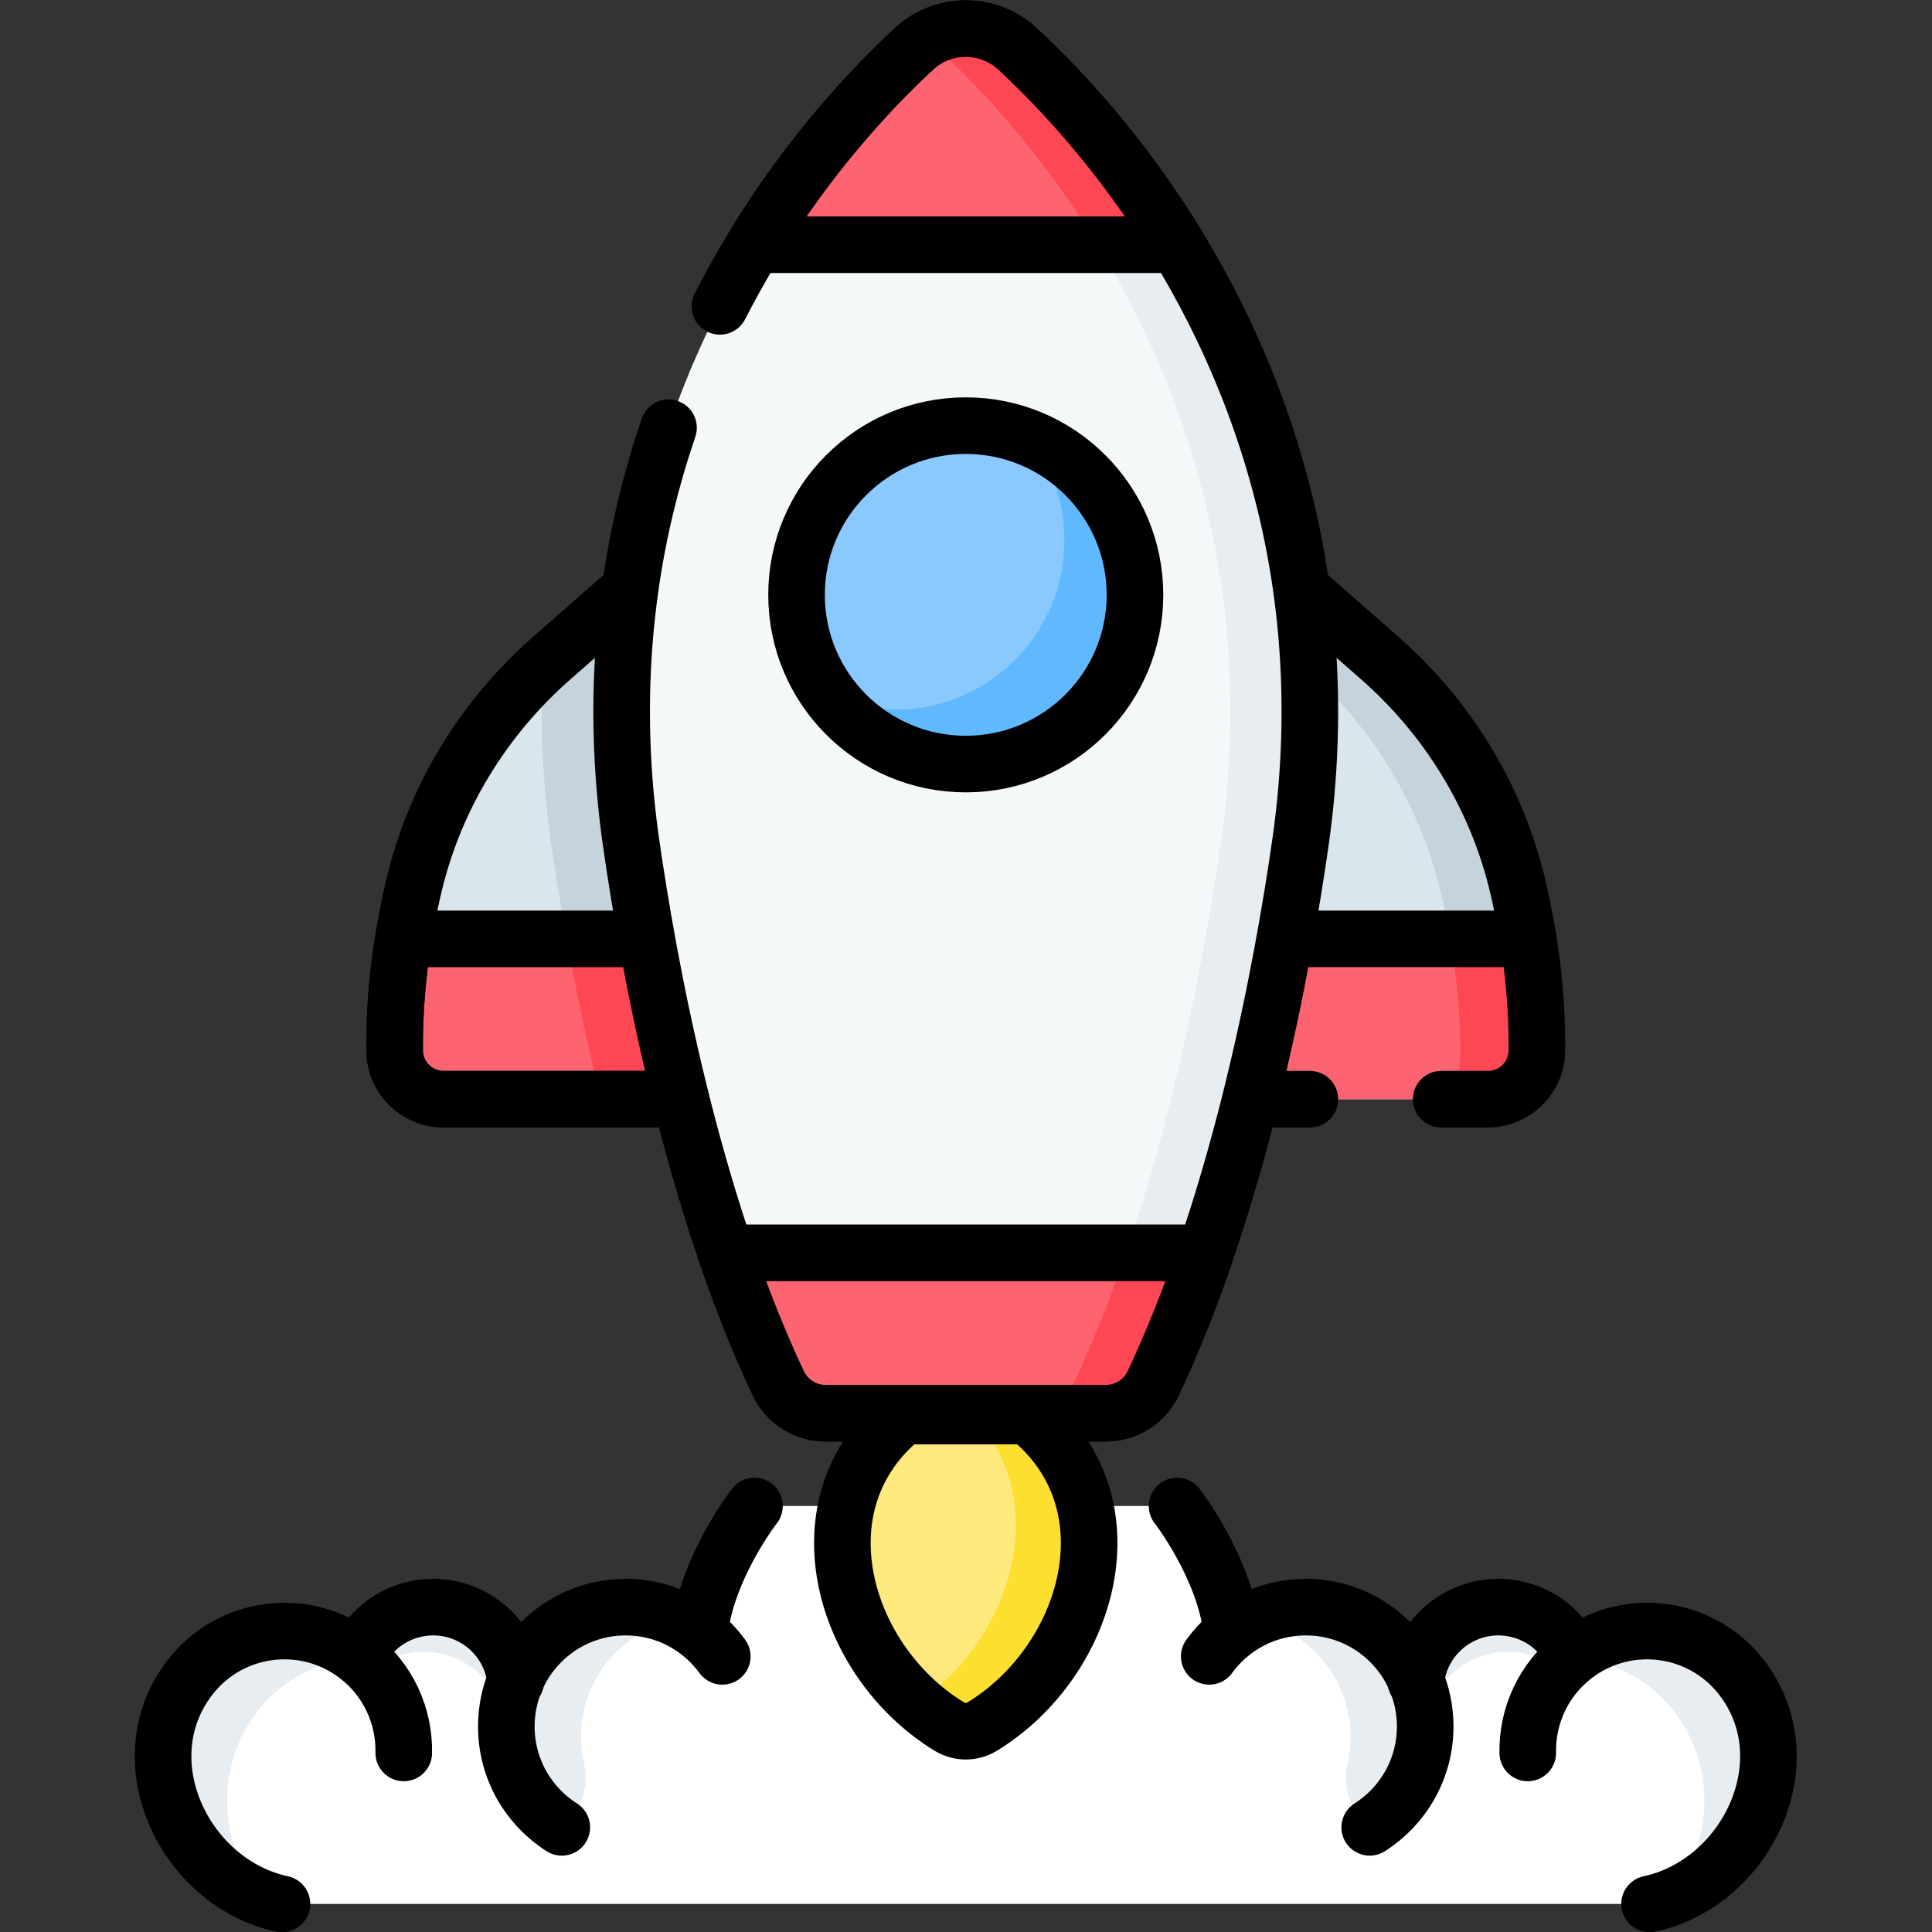 <?xml version="1.0" encoding="UTF-8" standalone="no"?>
<!-- Created with Inkscape (http://www.inkscape.org/) -->

<svg
   version="1.1"
   id="svg4323"
   xml:space="preserve"
   width="682.667"
   height="682.667"
   viewBox="0 0 682.667 682.667"
   xmlns="http://www.w3.org/2000/svg"
   xmlns:svg="http://www.w3.org/2000/svg"><rect x="0" y="0" width="682.667" height="682.667" fill="#333333" stroke="none"/><defs
     id="defs4327"><clipPath
       clipPathUnits="userSpaceOnUse"
       id="clipPath4337"><path
         d="M 0,512 H 512 V 0 H 0 Z"
         id="path4335" /></clipPath></defs><g
     id="g4329"
     transform="matrix(1.333,0,0,-1.333,0,682.667)"><g
       id="g4331"><g
         id="g4333"
         clip-path="url(#clipPath4337)"><g
           id="g4339"
           transform="translate(175.436,363.27)"><path
             d="m 0,0 -29.106,-25.513 c -18.13,-15.892 -31.056,-36.956 -36.612,-60.416 -3.029,-12.79 -5.275,-27.776 -5.104,-43.779 0.076,-7.097 5.876,-12.805 12.973,-12.805 h 75.182 z"
             style="fill:#d9e7ec;fill-opacity:1;fill-rule:nonzero;stroke:none"
             id="path4341" /></g><g
           id="g4343"
           transform="translate(192.77,220.76)"><path
             d="m 0,0 h -33.47 c -6.67,26.71 -10.83,51.33 -13.22,67.96 -2.23,15.54 -2.99,31.23 -2.19,46.84 0.8,0.75 1.62,1.48 2.44,2.2 l 29.11,25.51 z"
             style="fill:#c5d3dd;fill-opacity:1;fill-rule:nonzero;stroke:none"
             id="path4345" /></g><g
           id="g4347"
           transform="translate(336.563,363.27)"><path
             d="m 0,0 29.106,-25.513 c 18.13,-15.892 31.056,-36.956 36.612,-60.416 3.029,-12.79 5.275,-27.776 5.104,-43.779 -0.076,-7.097 -5.876,-12.805 -12.973,-12.805 h -75.182 z"
             style="fill:#d9e7ec;fill-opacity:1;fill-rule:nonzero;stroke:none"
             id="path4349" /></g><g
           id="g4351"
           transform="translate(407.39,233.56)"><path
             d="m 0,0 c -0.08,-7.1 -5.88,-12.8 -12.98,-12.8 h -13.43 c 3.62,2.26 6.04,6.25 6.09,10.82 0.17,16.01 -2.08,30.99 -5.1,43.78 -5.56,23.46 -18.49,44.53 -36.62,60.42 l -10.96,9.61 2.17,17.88 29.11,-25.51 C -23.59,88.31 -10.66,67.24 -5.11,43.78 -2.08,30.99 0.17,16.01 0,0"
             style="fill:#c5d3dd;fill-opacity:1;fill-rule:nonzero;stroke:none"
             id="path4353" /></g><g
           id="g4355"
           transform="translate(192.77,220.755)"><path
             d="m 0,0 h -75.18 c -7.101,0 -12.897,5.711 -12.973,12.803 -0.114,10.448 0.804,20.452 2.298,29.699 h 80.683 z"
             style="fill:#fe646f;fill-opacity:1;fill-rule:nonzero;stroke:none"
             id="path4357" /></g><g
           id="g4359"
           transform="translate(192.77,220.76)"><path
             d="m 0,0 h -33.47 c -3.8,15.21 -6.78,29.74 -9.09,42.5 h 37.39 z"
             style="fill:#fd4755;fill-opacity:1;fill-rule:nonzero;stroke:none"
             id="path4361" /></g><g
           id="g4363"
           transform="translate(319.229,220.755)"><path
             d="m 0,0 h 75.18 c 7.101,0 12.897,5.711 12.973,12.803 0.114,10.448 -0.804,20.452 -2.298,29.699 H 5.172 Z"
             style="fill:#fe646f;fill-opacity:1;fill-rule:nonzero;stroke:none"
             id="path4365" /></g><g
           id="g4367"
           transform="translate(407.38,233.56)"><path
             d="M 0,0 C -0.07,-7.09 -5.87,-12.8 -12.97,-12.8 H -26.4 c 3.62,2.26 6.04,6.25 6.09,10.82 0.12,11.2 -0.95,21.89 -2.64,31.68 H -2.3 C -0.8,20.45 0.12,10.45 0,0"
             style="fill:#fd4755;fill-opacity:1;fill-rule:nonzero;stroke:none"
             id="path4369" /></g><g
           id="g4371"
           transform="translate(175.436,363.27)"><path
             d="m 0,0 -29.106,-25.513 c -18.13,-15.892 -31.056,-36.956 -36.612,-60.416 -3.029,-12.79 -5.275,-27.776 -5.104,-43.779 0.076,-7.097 5.876,-12.805 12.973,-12.805 h 75.182 z"
             style="fill:none;stroke:#000000;stroke-width:15;stroke-linecap:round;stroke-linejoin:round;stroke-miterlimit:10;stroke-dasharray:none;stroke-opacity:1"
             id="path4373" /></g><g
           id="g4375"
           transform="translate(192.77,220.755)"><path
             d="m 0,0 h -75.18 c -7.101,0 -12.897,5.711 -12.973,12.803 -0.114,10.448 0.804,20.452 2.298,29.699 h 80.683 z"
             style="fill:none;stroke:#000000;stroke-width:15;stroke-linecap:round;stroke-linejoin:round;stroke-miterlimit:10;stroke-dasharray:none;stroke-opacity:1"
             id="path4377" /></g><g
           id="g4379"
           transform="translate(347.209,220.757)"><path
             d="M 0,0 H -27.979 L -10.646,142.513 18.46,117 C 36.59,101.108 49.516,80.044 55.072,56.583 58.101,43.793 60.347,28.808 60.176,12.805 60.1,5.708 54.3,0 47.203,0 H 34.816"
             style="fill:none;stroke:#000000;stroke-width:15;stroke-linecap:round;stroke-linejoin:round;stroke-miterlimit:10;stroke-dasharray:none;stroke-opacity:1"
             id="path4381" /></g><g
           id="g4383"
           transform="translate(405.085,263.258)"><path
             d="M 0,0 H -80.683"
             style="fill:none;stroke:#000000;stroke-width:15;stroke-linecap:round;stroke-linejoin:round;stroke-miterlimit:10;stroke-dasharray:none;stroke-opacity:1"
             id="path4385" /></g><g
           id="g4387"
           transform="translate(461.823,67.253)"><path
             d="m 0,0 c -10.554,13.914 -30.38,16.646 -44.302,6.112 l -1.283,1.739 c -6.07,10.527 -19.524,14.14 -30.051,8.07 -6.251,-3.604 -10.058,-9.813 -10.854,-16.465 -4.783,11.401 -16.05,19.411 -29.189,19.411 -10.529,0 -19.627,-6.344 -19.627,-6.344 -1.997,17.077 -14.506,33.149 -14.506,33.149 h -112.022 c 0,0 -12.51,-16.072 -14.507,-33.149 0,0 -9.097,6.344 -19.627,6.344 -13.138,0 -24.405,-8.01 -29.189,-19.411 -0.796,6.652 -4.602,12.861 -10.853,16.465 -10.527,6.07 -23.982,2.457 -30.052,-8.07 l -1.313,-1.717 c -13.921,10.507 -33.726,7.77 -44.272,-6.134 -16.745,-22.077 -1.121,-54.287 24.565,-59.813 H -24.564 C 1.121,-54.287 16.745,-22.077 0,0"
             style="fill:#ffffff;fill-opacity:1;fill-rule:nonzero;stroke:none"
             id="path4389" /></g><g
           id="g4391"
           transform="translate(443.59,9.42)"><path
             d="m 0,0 c 9.84,14.31 11.83,33.71 0.32,48.88 -6.81,8.99 -17.04,13.86 -27.5,14.18 0.35,0.29 0.71,0.58 1.08,0.86 13.92,10.56 33.77,7.84 44.33,-6.09 C 33.55,37.64 21.78,8.97 0,0"
             style="fill:#e8edf1;fill-opacity:1;fill-rule:nonzero;stroke:none"
             id="path4393" /></g><g
           id="g4395"
           transform="translate(415.9,67.15)"><path
             d="m 0,0 c -6.81,7.41 -18.07,9.39 -27.16,4.15 -4.88,-2.82 -8.28,-7.23 -9.91,-12.2 -2.4,1.44 -3.94,4.21 -3.54,7.32 0.72,6.76 4.55,13.1 10.9,16.75 10.52,6.07 23.98,2.46 30.05,-8.07 0,0 0.01,-0.01 0.02,-0.03 C 2.04,5.35 1.7,2.19 0,0"
             style="fill:#e8edf1;fill-opacity:1;fill-rule:nonzero;stroke:none"
             id="path4397" /></g><g
           id="g4399"
           transform="translate(377.79,54.48)"><path
             d="m 0,0 c 0,-11.25 -5.87,-21.13 -14.71,-26.74 l -1.912,2.037 c -3.721,3.963 -5.233,9.52 -4.001,14.815 0.538,2.31 0.823,4.717 0.823,7.188 0,15.47 -11.12,28.36 -25.8,31.1 4.21,2.08 8.94,3.24 13.95,3.24 C -14.17,31.64 0,17.47 0,0"
             style="fill:#e8edf1;fill-opacity:1;fill-rule:nonzero;stroke:none"
             id="path4401" /></g><g
           id="g4403"
           transform="translate(68.408,9.42)"><path
             d="m 0,0 c -9.84,14.31 -11.83,33.71 -0.32,48.88 6.81,8.99 17.04,13.86 27.5,14.18 -0.35,0.29 -0.71,0.58 -1.08,0.86 C 12.18,74.48 -7.67,71.76 -18.23,57.83 -33.55,37.64 -21.78,8.97 0,0"
             style="fill:#e8edf1;fill-opacity:1;fill-rule:nonzero;stroke:none"
             id="path4405" /></g><g
           id="g4407"
           transform="translate(96.098,67.15)"><path
             d="m 0,0 c 6.81,7.41 18.07,9.39 27.16,4.15 4.88,-2.82 8.28,-7.23 9.91,-12.2 2.4,1.44 3.94,4.21 3.54,7.32 -0.72,6.76 -4.55,13.1 -10.9,16.75 -10.52,6.07 -23.98,2.46 -30.05,-8.07 0,0 -0.01,-0.01 -0.02,-0.03 C -2.04,5.35 -1.7,2.19 0,0"
             style="fill:#e8edf1;fill-opacity:1;fill-rule:nonzero;stroke:none"
             id="path4409" /></g><g
           id="g4411"
           transform="translate(134.208,54.48)"><path
             d="m 0,0 c 0,-11.25 5.87,-21.13 14.71,-26.74 l 1.912,2.037 c 3.721,3.963 5.233,9.52 4.001,14.815 -0.538,2.31 -0.823,4.717 -0.823,7.188 0,15.47 11.12,28.36 25.8,31.1 -4.21,2.08 -8.94,3.24 -13.95,3.24 C 14.17,31.64 0,17.47 0,0"
             style="fill:#e8edf1;fill-opacity:1;fill-rule:nonzero;stroke:none"
             id="path4413" /></g><g
           id="g4415"
           transform="translate(242.31,499.194)"><path
             d="m 0,0 c -19.925,-18.472 -56.168,-59.134 -71.14,-121.291 -7.029,-29.183 -8.138,-59.474 -3.877,-89.187 4.607,-32.13 15.856,-94.118 39.003,-143.234 2.287,-4.853 7.166,-7.954 12.532,-7.954 H 13.69 50.862 c 5.366,0 10.244,3.101 12.532,7.954 23.147,49.117 34.396,111.104 39.003,143.234 4.261,29.713 3.152,60.004 -3.877,89.187 C 83.548,-59.134 47.305,-18.472 27.38,0 19.663,7.154 7.717,7.154 0,0"
             style="fill:#f5f8f9;fill-opacity:1;fill-rule:nonzero;stroke:none"
             id="path4417" /></g><g
           id="g4419"
           transform="translate(344.71,288.72)"><path
             d="m 0,0 c -4.61,-32.13 -15.86,-94.12 -39.01,-143.24 -2.28,-4.85 -7.16,-7.95 -12.53,-7.95 h -21.08 c 5.37,0 10.25,3.1 12.53,7.95 23.15,49.12 34.4,111.11 39.01,143.24 4.26,29.71 3.15,60 -3.88,89.18 -14.97,62.16 -51.21,102.82 -71.14,121.29 -0.99,0.91 -2.04,1.71 -3.15,2.39 7.55,4.65 17.5,3.86 24.23,-2.39 C -55.09,192 -18.85,151.34 -3.88,89.18 3.15,60 4.26,29.71 0,0"
             style="fill:#e8edf1;fill-opacity:1;fill-rule:nonzero;stroke:none"
             id="path4421" /></g><g
           id="g4423"
           transform="translate(177.207,398.743)"><path
             d="m 0,0 c -2.261,-6.654 -4.293,-13.602 -6.037,-20.84 -7.029,-29.182 -8.137,-59.473 -3.877,-89.187 4.607,-32.13 15.857,-94.118 39.004,-143.234 2.287,-4.853 7.166,-7.953 12.531,-7.953 h 37.172 37.173 c 5.365,0 10.244,3.1 12.531,7.953 23.147,49.117 34.397,111.104 39.003,143.234 4.261,29.714 3.153,60.005 -3.876,89.187 -14.972,62.157 -51.215,102.819 -71.141,121.291 -7.717,7.154 -19.662,7.154 -27.379,0 C 51.55,87.886 30.447,65.055 13.624,32.176"
             style="fill:none;stroke:#000000;stroke-width:15;stroke-linecap:round;stroke-linejoin:round;stroke-miterlimit:10;stroke-dasharray:none;stroke-opacity:1"
             id="path4425" /></g><g
           id="g4427"
           transform="translate(319.555,180.031)"><path
             d="m 0,0 c -4.058,-11.839 -8.653,-23.514 -13.85,-34.542 -2.288,-4.856 -7.166,-7.96 -12.534,-7.96 h -74.342 c -5.367,0 -10.245,3.104 -12.533,7.96 -5.197,11.028 -9.792,22.703 -13.85,34.542 z"
             style="fill:#fe646f;fill-opacity:1;fill-rule:nonzero;stroke:none"
             id="path4429" /></g><g
           id="g4431"
           transform="translate(319.55,180.03)"><path
             d="m 0,0 c -4.05,-11.84 -8.65,-23.52 -13.85,-34.55 -2.28,-4.85 -7.16,-7.95 -12.53,-7.95 h -21.08 c 5.37,0 10.25,3.1 12.53,7.95 5.2,11.03 9.8,22.71 13.85,34.55 z"
             style="fill:#fd4755;fill-opacity:1;fill-rule:nonzero;stroke:none"
             id="path4433" /></g><g
           id="g4435"
           transform="translate(319.555,180.031)"><path
             d="m 0,0 c -4.058,-11.839 -8.653,-23.514 -13.85,-34.542 -2.288,-4.856 -7.166,-7.96 -12.534,-7.96 h -74.342 c -5.367,0 -10.245,3.104 -12.533,7.96 -5.197,11.028 -9.792,22.703 -13.85,34.542 z"
             style="fill:none;stroke:#000000;stroke-width:15;stroke-linecap:round;stroke-linejoin:round;stroke-miterlimit:10;stroke-dasharray:none;stroke-opacity:1"
             id="path4437" /></g><g
           id="g4439"
           transform="translate(300.855,354.446)"><path
             d="m 0,0 c 0,-24.772 -20.082,-44.855 -44.855,-44.855 -24.773,0 -44.855,20.083 -44.855,44.855 0,24.773 20.082,44.855 44.855,44.855 C -20.082,44.855 0,24.773 0,0"
             style="fill:#8ac9fe;fill-opacity:1;fill-rule:nonzero;stroke:none"
             id="path4441" /></g><g
           id="g4443"
           transform="translate(300.86,354.45)"><path
             d="m 0,0 c 0,-24.78 -20.09,-44.86 -44.86,-44.86 -14.61,0 -27.59,6.98 -35.78,17.8 5.26,-2.17 11.03,-3.37 17.08,-3.37 24.77,0 44.86,20.08 44.86,44.85 0,10.17 -3.38,19.54 -9.08,27.06 C -11.48,34.76 0,18.72 0,0"
             style="fill:#60b8fe;fill-opacity:1;fill-rule:nonzero;stroke:none"
             id="path4445" /></g><g
           id="g4447"
           transform="translate(300.855,354.446)"><path
             d="m 0,0 c 0,-24.772 -20.082,-44.855 -44.855,-44.855 -24.773,0 -44.855,20.083 -44.855,44.855 0,24.773 20.082,44.855 44.855,44.855 C -20.082,44.855 0,24.773 0,0 Z"
             style="fill:none;stroke:#000000;stroke-width:15;stroke-linecap:round;stroke-linejoin:round;stroke-miterlimit:10;stroke-dasharray:none;stroke-opacity:1"
             id="path4449" /></g><g
           id="g4451"
           transform="translate(199.989,112.925)"><path
             d="M 0,0 C 0,0 -12.509,-16.073 -14.506,-33.149"
             style="fill:none;stroke:#000000;stroke-width:15;stroke-linecap:round;stroke-linejoin:round;stroke-miterlimit:10;stroke-dasharray:none;stroke-opacity:1"
             id="path4453" /></g><g
           id="g4455"
           transform="translate(148.923,27.741)"><path
             d="m 0,0 c -8.842,5.611 -14.71,15.488 -14.71,26.736 0,17.475 14.167,31.642 31.642,31.642 10.529,0 19.857,-5.142 25.61,-13.053"
             style="fill:none;stroke:#000000;stroke-width:15;stroke-linecap:round;stroke-linejoin:round;stroke-miterlimit:10;stroke-dasharray:none;stroke-opacity:1"
             id="path4457" /></g><g
           id="g4459"
           transform="translate(107.026,47.467)"><path
             d="M 0,0 C 0.197,9.779 -4.127,19.513 -12.516,25.876 -26.439,36.437 -46.288,33.71 -56.849,19.786 -73.594,-2.291 -57.97,-34.5 -32.285,-40.026"
             style="fill:none;stroke:#000000;stroke-width:15;stroke-linecap:round;stroke-linejoin:round;stroke-miterlimit:10;stroke-dasharray:none;stroke-opacity:1"
             id="path4461" /></g><g
           id="g4463"
           transform="translate(95.762,75.103)"><path
             d="M 0,0 C 6.07,10.527 19.524,14.141 30.051,8.071 36.394,4.414 40.227,-1.924 40.944,-8.687"
             style="fill:none;stroke:#000000;stroke-width:15;stroke-linecap:round;stroke-linejoin:round;stroke-miterlimit:10;stroke-dasharray:none;stroke-opacity:1"
             id="path4465" /></g><g
           id="g4467"
           transform="translate(312.011,112.925)"><path
             d="M 0,0 C 0,0 12.509,-16.073 14.506,-33.149"
             style="fill:none;stroke:#000000;stroke-width:15;stroke-linecap:round;stroke-linejoin:round;stroke-miterlimit:10;stroke-dasharray:none;stroke-opacity:1"
             id="path4469" /></g><g
           id="g4471"
           transform="translate(363.077,27.741)"><path
             d="m 0,0 c 8.842,5.611 14.71,15.488 14.71,26.736 0,17.475 -14.167,31.642 -31.642,31.642 -10.529,0 -19.857,-5.142 -25.61,-13.053"
             style="fill:none;stroke:#000000;stroke-width:15;stroke-linecap:round;stroke-linejoin:round;stroke-miterlimit:10;stroke-dasharray:none;stroke-opacity:1"
             id="path4473" /></g><g
           id="g4475"
           transform="translate(404.974,47.467)"><path
             d="M 0,0 C -0.197,9.779 4.127,19.513 12.516,25.876 26.439,36.437 46.288,33.71 56.849,19.786 73.594,-2.291 57.97,-34.5 32.285,-40.026"
             style="fill:none;stroke:#000000;stroke-width:15;stroke-linecap:round;stroke-linejoin:round;stroke-miterlimit:10;stroke-dasharray:none;stroke-opacity:1"
             id="path4477" /></g><g
           id="g4479"
           transform="translate(416.238,75.103)"><path
             d="M 0,0 C -6.07,10.527 -19.524,14.141 -30.051,8.071 -36.394,4.414 -40.227,-1.924 -40.944,-8.687"
             style="fill:none;stroke:#000000;stroke-width:15;stroke-linecap:round;stroke-linejoin:round;stroke-miterlimit:10;stroke-dasharray:none;stroke-opacity:1"
             id="path4481" /></g><g
           id="g4483"
           transform="translate(272.375,136.766)"><path
             d="m 0,0 h -16.375 -16.376 c -28.643,-22.834 -16.413,-64.954 12.036,-82.322 2.658,-1.623 6.021,-1.623 8.679,0 C 16.413,-64.954 28.643,-22.834 0,0"
             style="fill:#fee97d;fill-opacity:1;fill-rule:nonzero;stroke:none"
             id="path4485" /></g><g
           id="g4487"
           transform="translate(251.64,54.453)"><path
             d="m 0,0 c -2.989,1.826 -5.8,3.929 -8.4,6.257 24.94,16.96 35.99,53.24 14.79,76.06 H 20.74 C 49.382,59.478 37.151,17.363 8.7,-0.011 6.035,-1.638 2.666,-1.629 0,0"
             style="fill:#fddf30;fill-opacity:1;fill-rule:nonzero;stroke:none"
             id="path4489" /></g><g
           id="g4491"
           transform="translate(272.375,136.766)"><path
             d="m 0,0 h -16.375 -16.376 c -28.643,-22.834 -16.413,-64.954 12.036,-82.322 2.658,-1.623 6.021,-1.623 8.679,0 C 16.413,-64.954 28.643,-22.834 0,0 Z"
             style="fill:none;stroke:#000000;stroke-width:15;stroke-linecap:round;stroke-linejoin:round;stroke-miterlimit:10;stroke-dasharray:none;stroke-opacity:1"
             id="path4493" /></g><g
           id="g4495"
           transform="translate(312,447.26)"><path
             d="m 0,0 h -111.999 c 14.79,24.183 31.08,41.519 42.258,51.889 7.753,7.193 19.722,7.194 27.476,0.002 C -31.084,41.521 -14.791,24.184 0,0"
             style="fill:#fe646f;fill-opacity:1;fill-rule:nonzero;stroke:none"
             id="path4497" /></g><g
           id="g4499"
           transform="translate(290.92,447.26)"><path
             d="m 0,0 c -14.81,24.22 -31.13,41.57 -42.31,51.93 -0.99,0.91 -2.04,1.71 -3.15,2.39 7.55,4.65 17.5,3.86 24.23,-2.39 C -10.05,41.57 6.27,24.22 21.08,0 Z"
             style="fill:#fd4755;fill-opacity:1;fill-rule:nonzero;stroke:none"
             id="path4501" /></g><g
           id="g4503"
           transform="translate(312,447.26)"><path
             d="m 0,0 h -111.999 c 14.79,24.183 31.08,41.519 42.258,51.889 7.753,7.193 19.722,7.194 27.476,0.002 C -31.084,41.521 -14.791,24.184 0,0 Z"
             style="fill:none;stroke:#000000;stroke-width:15;stroke-linecap:round;stroke-linejoin:round;stroke-miterlimit:10;stroke-dasharray:none;stroke-opacity:1"
             id="path4505" /></g></g></g></g></svg>
